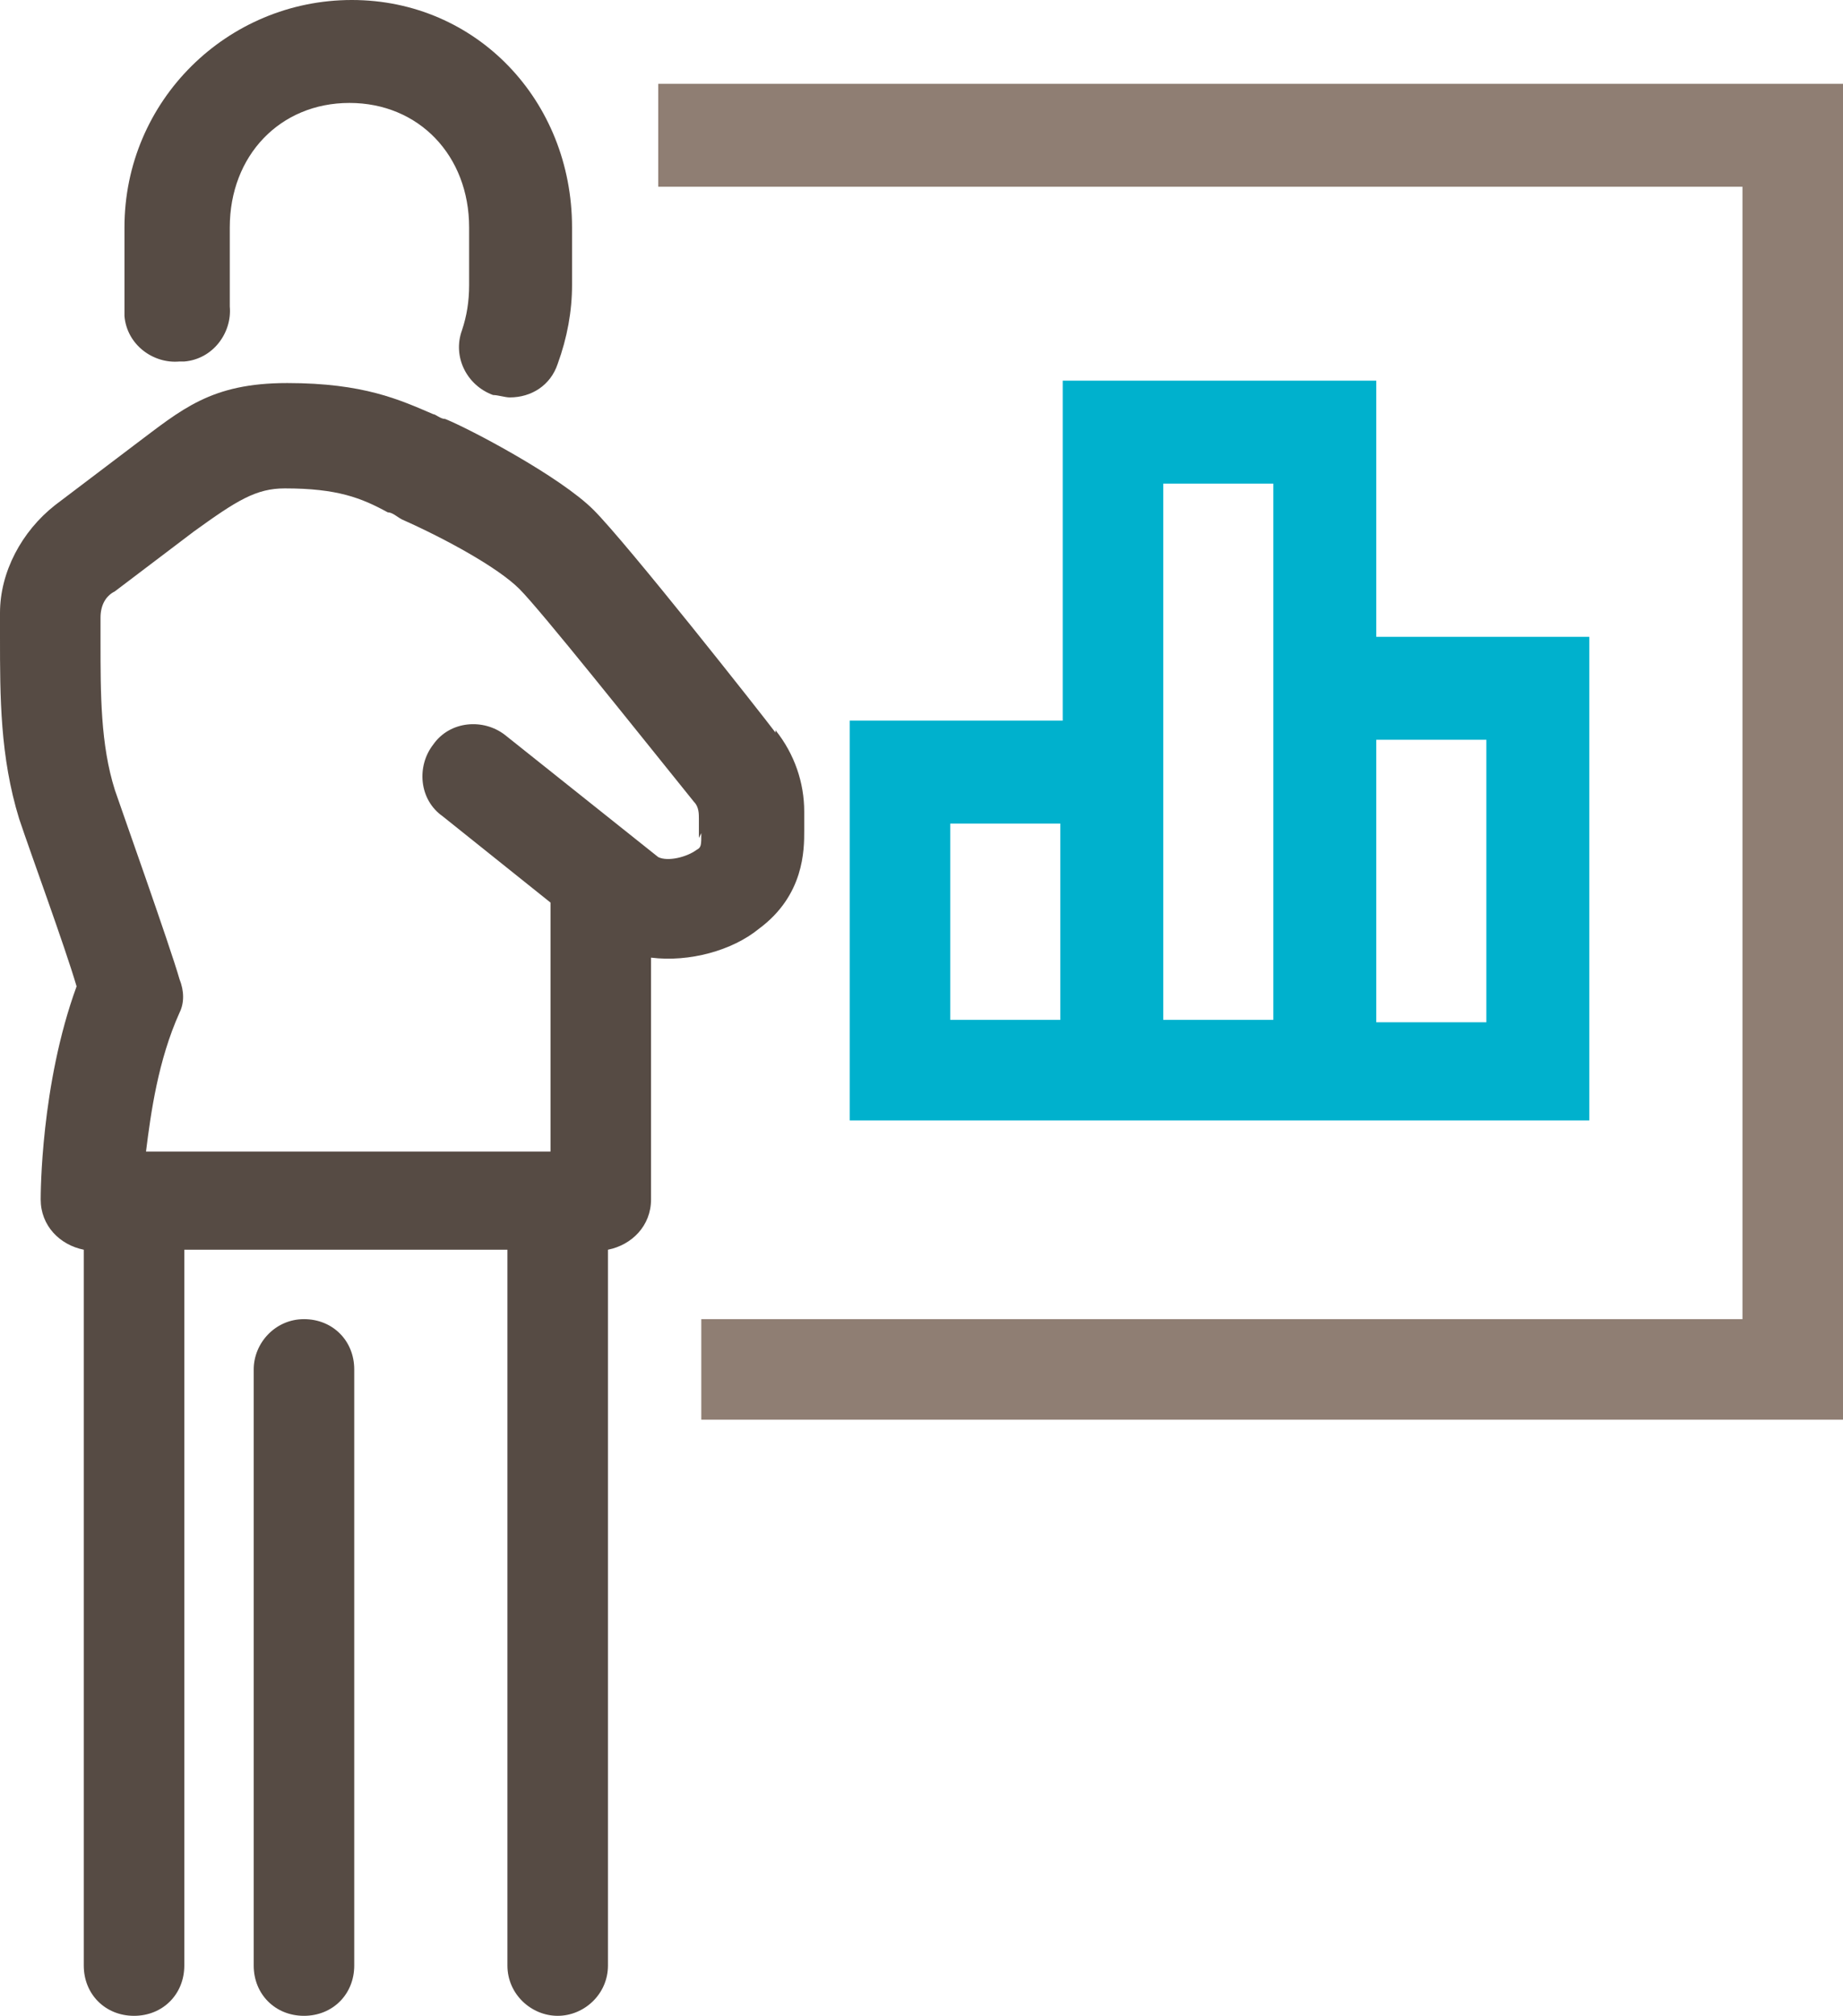 <?xml version="1.0" encoding="UTF-8"?>
<svg xmlns="http://www.w3.org/2000/svg" id="uuid-ec42df17-03d8-4b27-87f9-e02adab5ae06" width="77" height="84.2" version="1.1" viewBox="0 0 77 84.2">
  <defs>
    <style>
      .st0 {
        fill: #00b1cd;
      }

      .st1 {
        fill: #8f7e73;
      }

      .st2 {
        fill: #564b44;
      }
    </style>
  </defs>
  <g>
    <path class="st2" d="M32.4,30.6c-.6-.8-6.2-7.9-7.6-9.3s-5.2-3.4-6.2-3.8c-.2,0-.4-.2-.5-.2-1.4-.6-2.9-1.3-6.1-1.3s-4.4,1.1-6.4,2.6l-3.3,2.5c-1.4,1.1-2.3,2.8-2.3,4.5v1c0,2.5,0,5,.8,7.6.5,1.5,1.9,5.3,2.4,7-1.5,4.1-1.5,8.7-1.5,8.9,0,1.1.8,1.9,1.8,2.1v29.9c0,1.2.9,2.1,2.1,2.1s2.1-.9,2.1-2.1v-29.9h13.5v29.9c0,1.2,1,2.1,2.1,2.1s2.1-.9,2.1-2.1v-29.9c1-.2,1.8-1,1.8-2.1v-10.1c1.6.2,3.4-.3,4.5-1.2,1.9-1.4,1.9-3.3,1.9-4.1v-.8c0-1.2-.4-2.4-1.2-3.4h0ZM29.3,34.8c0,.5,0,.6-.2.7-.4.3-1.2.5-1.6.3l-6.4-5.1c-.9-.7-2.3-.6-3,.4-.7.9-.6,2.3.4,3l4.5,3.6v10.4H6.1c.2-1.6.5-3.8,1.4-5.8.2-.4.2-.9,0-1.4-.4-1.4-2.5-7.3-2.7-7.9-.6-1.9-.6-4-.6-6.2v-1c0-.5.2-.9.6-1.1l3.3-2.5c1.8-1.3,2.6-1.8,3.8-1.8,2.2,0,3.2.4,4.3,1,.2,0,.4.2.6.3,1.8.8,4,2,4.9,2.9s4.8,5.8,7.3,8.9c.2.2.2.5.2.7v.8h0Z"></path>
    <path class="st2" d="M7.7,15.1c1.2-.1,2-1.2,1.9-2.3,0-.3,0-.6,0-.9v-2.4c0-3,2.1-5.2,5-5.2s5,2.2,5,5.2v2.4c0,.7-.1,1.3-.3,1.9-.4,1.1.2,2.3,1.3,2.7.2,0,.5.1.7.1.9,0,1.7-.5,2-1.4.4-1.1.6-2.2.6-3.3v-2.4c0-5.3-4-9.5-9.2-9.5S5.2,4.2,5.2,9.5v2.4c0,.5,0,1,0,1.3.1,1.2,1.2,2,2.3,1.9h0Z"></path>
    <path class="st2" d="M12.7,55.1c-1.2,0-2.1,1-2.1,2.1v24.9c0,1.2.9,2.1,2.1,2.1s2.1-.9,2.1-2.1v-24.9c0-1.2-.9-2.1-2.1-2.1Z"></path>
  </g>
  <polygon class="st1" points="77 59.3 29.3 59.3 29.3 55.1 72.8 55.1 72.8 7.8 27.5 7.8 27.5 3.5 77 3.5 77 59.3"></polygon>
  <path class="st0" d="M57.5,26.6v-10.7h-13.1v14.2h-8.9v16.7h30.9v-20.2h-8.9ZM44.3,42.6h-4.6v-8.2h4.6v8.2ZM48.6,42.6v-22.4h4.6v22.4h-4.6ZM62.1,42.7h-4.6v-11.8h4.6v11.8Z"></path>
</svg>
